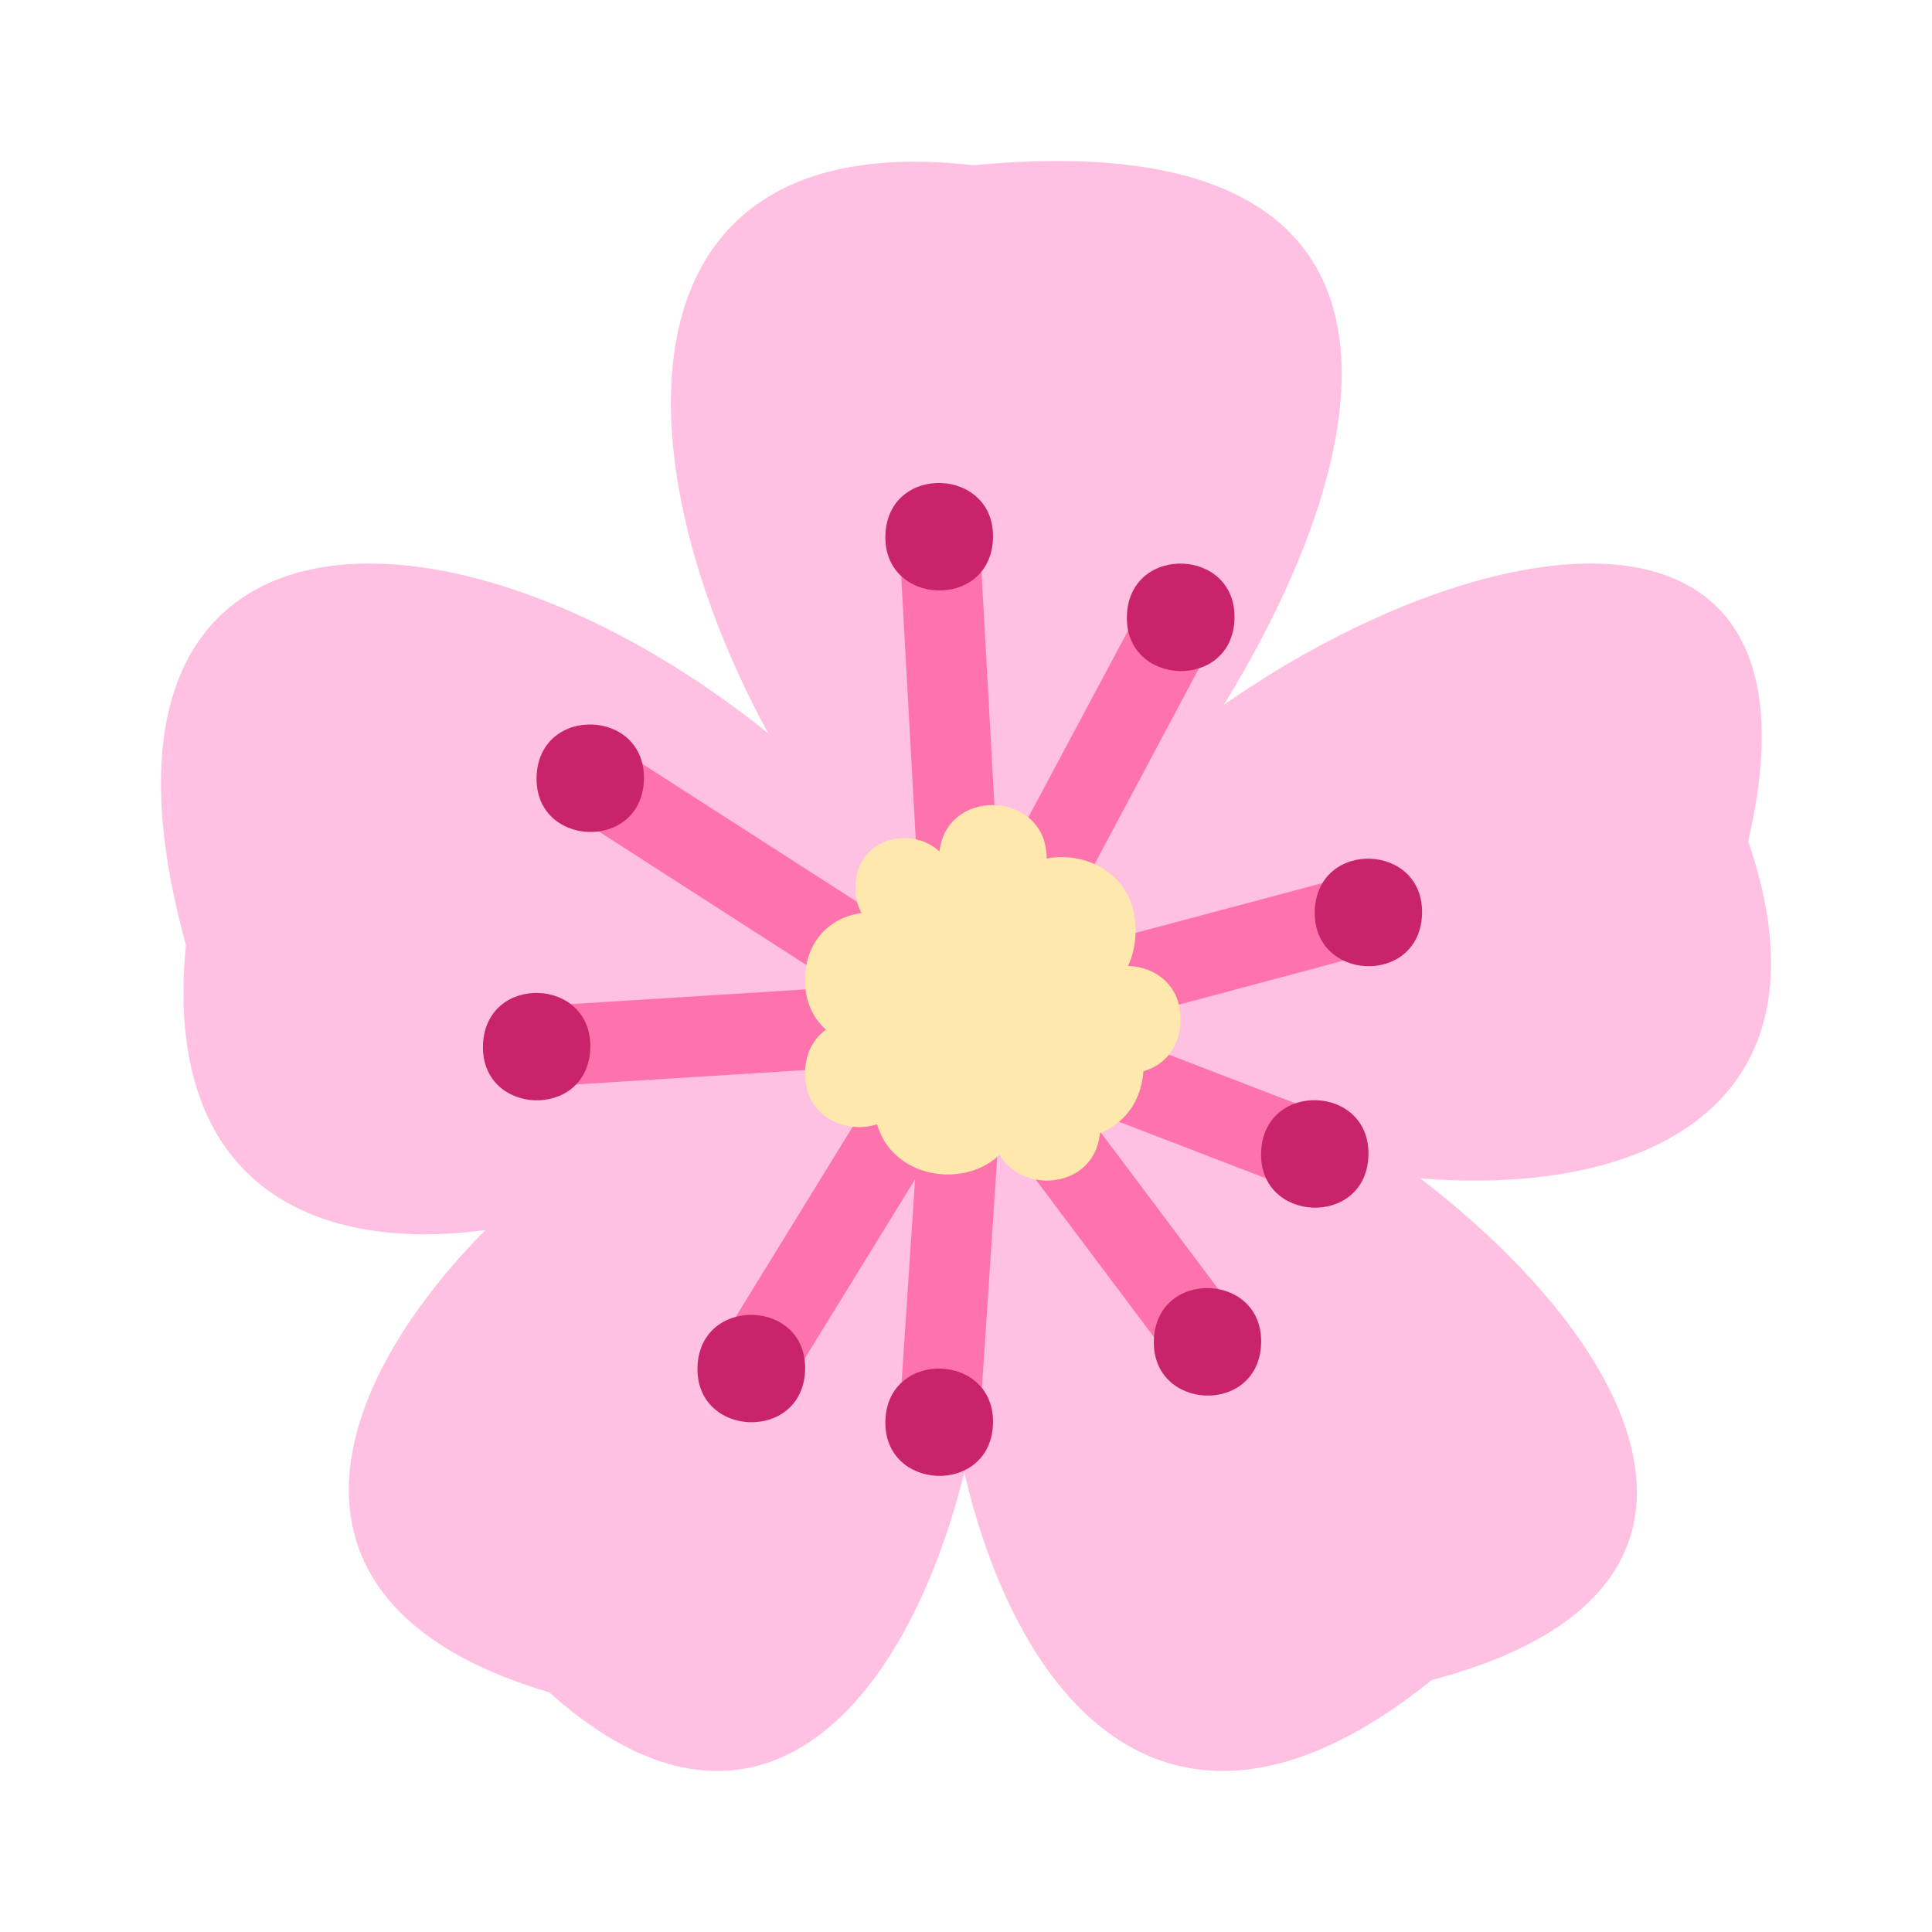 <?xml version="1.0" encoding="UTF-8"?>
<svg xmlns="http://www.w3.org/2000/svg" xmlns:xlink="http://www.w3.org/1999/xlink" width="28px" height="28px" viewBox="0 0 28 28" version="1.1">
<g id="surface1">
<path style=" stroke:none;fill-rule:nonzero;fill:rgb(100%,75.294%,88.235%);fill-opacity:1;" d="M 13.887 14.391 C 8.57 14.617 0.758 22.402 7.961 24.527 C 12.824 28.891 15.582 19.688 13.887 14.391 Z M 13.887 14.391 "/>
<path style=" stroke:none;fill-rule:nonzero;fill:rgb(100%,75.294%,88.235%);fill-opacity:1;" d="M 14 13.73 C 9.641 7.32 0.395 5.383 2.695 13.695 C 2.031 20.395 10.809 18.047 14 13.73 Z M 14 13.73 "/>
<path style=" stroke:none;fill-rule:nonzero;fill:rgb(100%,75.294%,88.235%);fill-opacity:1;" d="M 14.254 14.391 C 9.812 11.051 6.863 1.562 14.105 2.395 C 23.656 1.48 18.273 10.957 14.254 14.391 Z M 14.254 14.391 "/>
<path style=" stroke:none;fill-rule:nonzero;fill:rgb(100%,75.294%,88.235%);fill-opacity:1;" d="M 14 14.465 C 16.129 9.242 27.129 4.531 25.336 12.191 C 27.539 18.613 18.191 18.055 14 14.465 Z M 14 14.465 "/>
<path style=" stroke:none;fill-rule:nonzero;fill:rgb(100%,75.294%,88.235%);fill-opacity:1;" d="M 14.09 14.391 C 19.398 14.504 28.438 22.324 20.75 24.348 C 14.91 29.059 12.5 20.062 14.09 14.391 Z M 14.09 14.391 "/>
<path style=" stroke:none;fill-rule:nonzero;fill:rgb(100%,45.098%,67.451%);fill-opacity:1;" d="M 10.391 19.527 L 13.5 14.473 L 14.496 15.086 L 11.387 20.137 Z M 10.391 19.527 "/>
<path style=" stroke:none;fill-rule:nonzero;fill:rgb(100%,45.098%,67.451%);fill-opacity:1;" d="M 13.031 20.574 L 13.418 14.742 L 14.582 14.82 L 14.195 20.652 Z M 13.031 20.574 "/>
<path style=" stroke:none;fill-rule:nonzero;fill:rgb(100%,45.098%,67.451%);fill-opacity:1;" d="M 13.535 15.129 L 14.465 14.43 L 17.965 19.094 L 17.035 19.793 Z M 13.535 15.129 "/>
<path style=" stroke:none;fill-rule:nonzero;fill:rgb(100%,45.098%,67.451%);fill-opacity:1;" d="M 13.484 14.504 L 16.598 8.672 L 17.625 9.219 L 14.516 15.051 Z M 13.484 14.504 "/>
<path style=" stroke:none;fill-rule:nonzero;fill:rgb(100%,45.098%,67.451%);fill-opacity:1;" d="M 13.031 7.812 L 14.195 7.746 L 14.582 14.746 L 13.418 14.812 Z M 13.031 7.812 "/>
<path style=" stroke:none;fill-rule:nonzero;fill:rgb(100%,45.098%,67.451%);fill-opacity:1;" d="M 8.242 11.77 L 8.871 10.789 L 14.316 14.289 L 13.684 15.27 Z M 8.242 11.77 "/>
<path style=" stroke:none;fill-rule:nonzero;fill:rgb(100%,45.098%,67.451%);fill-opacity:1;" d="M 7.738 14.586 L 13.961 14.195 L 14.035 15.359 L 7.812 15.75 Z M 7.738 14.586 "/>
<path style=" stroke:none;fill-rule:nonzero;fill:rgb(100%,45.098%,67.451%);fill-opacity:1;" d="M 13.793 15.324 L 14.211 14.234 L 19.266 16.18 L 18.848 17.27 Z M 13.793 15.324 "/>
<path style=" stroke:none;fill-rule:nonzero;fill:rgb(100%,45.098%,67.451%);fill-opacity:1;" d="M 13.852 14.215 L 19.684 12.66 L 19.984 13.785 L 14.152 15.344 Z M 13.852 14.215 "/>
<path style=" stroke:none;fill-rule:nonzero;fill:rgb(100%,90.98%,68.235%);fill-opacity:1;" d="M 13.223 15.586 C 13.184 16.625 11.629 16.562 11.668 15.527 C 11.707 14.488 13.262 14.547 13.223 15.586 Z M 13.223 15.586 "/>
<path style=" stroke:none;fill-rule:nonzero;fill:rgb(100%,90.98%,68.235%);fill-opacity:1;" d="M 13.609 14.234 C 13.562 15.527 11.621 15.453 11.668 14.16 C 11.719 12.859 13.656 12.938 13.609 14.234 Z M 13.609 14.234 "/>
<path style=" stroke:none;fill-rule:nonzero;fill:rgb(100%,90.98%,68.235%);fill-opacity:1;" d="M 16.457 13.535 C 16.402 14.961 14.27 14.879 14.324 13.453 C 14.379 12.027 16.512 12.105 16.457 13.535 Z M 16.457 13.535 "/>
<path style=" stroke:none;fill-rule:nonzero;fill:rgb(100%,90.98%,68.235%);fill-opacity:1;" d="M 15.906 14.059 C 15.832 15.965 12.984 15.852 13.055 13.949 C 13.133 12.047 15.98 12.156 15.906 14.059 Z M 15.906 14.059 "/>
<path style=" stroke:none;fill-rule:nonzero;fill:rgb(100%,90.98%,68.235%);fill-opacity:1;" d="M 16.574 15.473 C 16.52 16.902 14.387 16.82 14.438 15.391 C 14.488 13.965 16.629 14.047 16.574 15.473 Z M 16.574 15.473 "/>
<path style=" stroke:none;fill-rule:nonzero;fill:rgb(100%,90.98%,68.235%);fill-opacity:1;" d="M 13.91 15.207 C 13.875 16.156 12.453 16.102 12.488 15.152 C 12.527 14.199 13.949 14.254 13.91 15.207 Z M 13.91 15.207 "/>
<path style=" stroke:none;fill-rule:nonzero;fill:rgb(100%,90.98%,68.235%);fill-opacity:1;" d="M 15.945 16.363 C 15.906 17.398 14.352 17.34 14.391 16.301 C 14.43 15.27 15.984 15.324 15.945 16.363 Z M 15.945 16.363 "/>
<path style=" stroke:none;fill-rule:nonzero;fill:rgb(100%,90.98%,68.235%);fill-opacity:1;" d="M 15.168 12.477 C 15.129 13.516 13.57 13.453 13.609 12.418 C 13.648 11.379 15.207 11.438 15.168 12.477 Z M 15.168 12.477 "/>
<path style=" stroke:none;fill-rule:nonzero;fill:rgb(100%,90.98%,68.235%);fill-opacity:1;" d="M 13.82 12.887 C 13.785 13.84 12.359 13.785 12.398 12.832 C 12.434 11.883 13.855 11.934 13.82 12.887 Z M 13.82 12.887 "/>
<path style=" stroke:none;fill-rule:nonzero;fill:rgb(100%,90.98%,68.235%);fill-opacity:1;" d="M 17.109 14.809 C 17.07 15.848 15.516 15.785 15.555 14.75 C 15.598 13.711 17.148 13.77 17.109 14.809 Z M 17.109 14.809 "/>
<path style=" stroke:none;fill-rule:nonzero;fill:rgb(100%,90.98%,68.235%);fill-opacity:1;" d="M 14.82 14.594 C 14.785 15.543 13.363 15.492 13.398 14.539 C 13.434 13.586 14.859 13.641 14.82 14.594 Z M 14.82 14.594 "/>
<path style=" stroke:none;fill-rule:nonzero;fill:rgb(100%,90.98%,68.235%);fill-opacity:1;" d="M 14.801 15.992 C 14.746 17.418 12.609 17.336 12.668 15.91 C 12.715 14.48 14.852 14.562 14.801 15.992 Z M 14.801 15.992 "/>
<path style=" stroke:none;fill-rule:nonzero;fill:rgb(78.824%,14.118%,41.961%);fill-opacity:1;" d="M 14.391 7.809 C 14.352 8.848 12.793 8.785 12.832 7.75 C 12.871 6.711 14.43 6.77 14.391 7.809 Z M 14.391 7.809 "/>
<path style=" stroke:none;fill-rule:nonzero;fill:rgb(78.824%,14.118%,41.961%);fill-opacity:1;" d="M 17.891 8.977 C 17.852 10.016 16.293 9.953 16.332 8.918 C 16.371 7.879 17.93 7.938 17.891 8.977 Z M 17.891 8.977 "/>
<path style=" stroke:none;fill-rule:nonzero;fill:rgb(78.824%,14.118%,41.961%);fill-opacity:1;" d="M 20.609 13.254 C 20.57 14.293 19.016 14.23 19.055 13.195 C 19.094 12.156 20.648 12.215 20.609 13.254 Z M 20.609 13.254 "/>
<path style=" stroke:none;fill-rule:nonzero;fill:rgb(78.824%,14.118%,41.961%);fill-opacity:1;" d="M 9.332 11.309 C 9.293 12.348 7.738 12.285 7.777 11.25 C 7.816 10.211 9.371 10.27 9.332 11.309 Z M 9.332 11.309 "/>
<path style=" stroke:none;fill-rule:nonzero;fill:rgb(78.824%,14.118%,41.961%);fill-opacity:1;" d="M 8.555 15.199 C 8.516 16.234 6.961 16.176 7 15.141 C 7.039 14.102 8.594 14.16 8.555 15.199 Z M 8.555 15.199 "/>
<path style=" stroke:none;fill-rule:nonzero;fill:rgb(78.824%,14.118%,41.961%);fill-opacity:1;" d="M 19.832 16.754 C 19.793 17.793 18.238 17.73 18.277 16.695 C 18.316 15.656 19.871 15.715 19.832 16.754 Z M 19.832 16.754 "/>
<path style=" stroke:none;fill-rule:nonzero;fill:rgb(78.824%,14.118%,41.961%);fill-opacity:1;" d="M 18.277 19.477 C 18.238 20.516 16.684 20.453 16.723 19.418 C 16.762 18.379 18.316 18.438 18.277 19.477 Z M 18.277 19.477 "/>
<path style=" stroke:none;fill-rule:nonzero;fill:rgb(78.824%,14.118%,41.961%);fill-opacity:1;" d="M 14.391 20.641 C 14.352 21.68 12.793 21.617 12.832 20.582 C 12.871 19.547 14.43 19.605 14.391 20.641 Z M 14.391 20.641 "/>
<path style=" stroke:none;fill-rule:nonzero;fill:rgb(78.824%,14.118%,41.961%);fill-opacity:1;" d="M 11.668 19.863 C 11.629 20.902 10.07 20.84 10.109 19.805 C 10.148 18.77 11.707 18.824 11.668 19.863 Z M 11.668 19.863 "/>
</g>
</svg>
